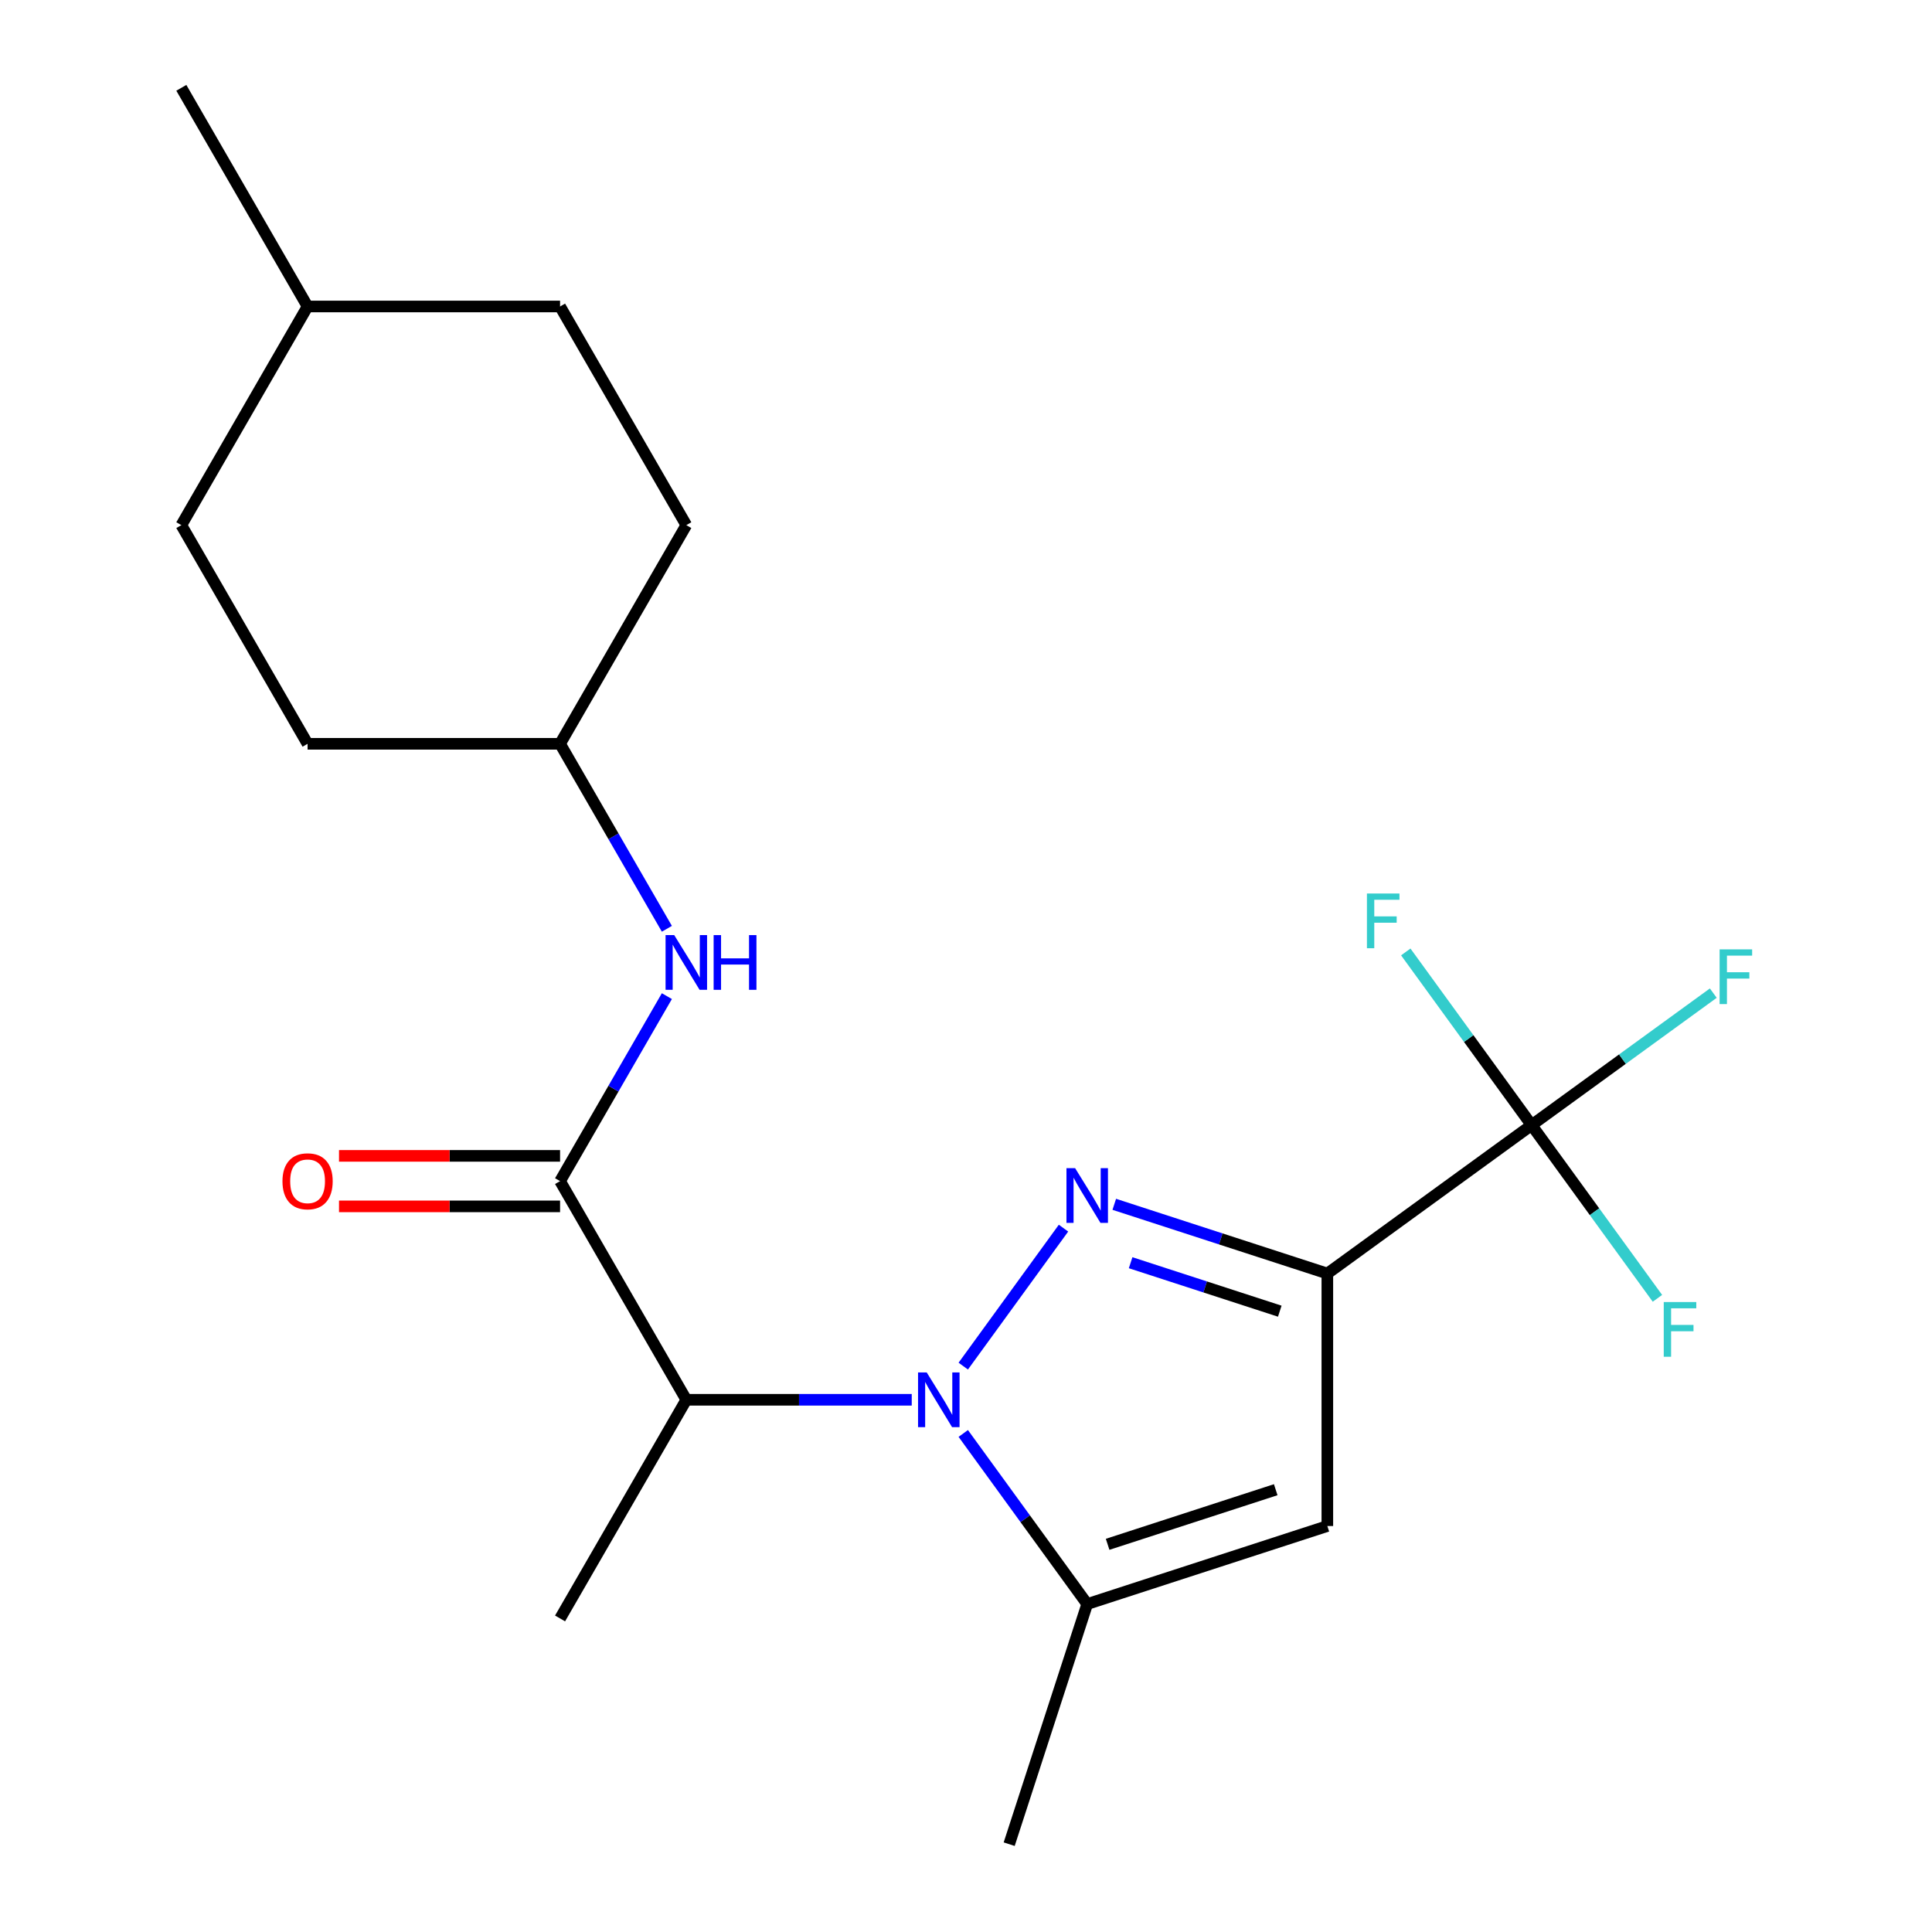 <?xml version='1.0' encoding='iso-8859-1'?>
<svg version='1.1' baseProfile='full'
              xmlns='http://www.w3.org/2000/svg'
                      xmlns:rdkit='http://www.rdkit.org/xml'
                      xmlns:xlink='http://www.w3.org/1999/xlink'
                  xml:space='preserve'
width='1000px' height='1000px' viewBox='0 0 1000 1000'>
<!-- END OF HEADER -->
<rect style='opacity:1.0;fill:#FFFFFF;stroke:none' width='1000' height='1000' x='0' y='0'> </rect>
<path class='bond-0' d='M 498.583,707.099 L 550.468,635.686' style='fill:none;fill-rule:evenodd;stroke:#0000FF;stroke-width:6px;stroke-linecap:butt;stroke-linejoin:miter;stroke-opacity:1' />
<path class='bond-3' d='M 471.915,724.526 L 413.575,724.526' style='fill:none;fill-rule:evenodd;stroke:#0000FF;stroke-width:6px;stroke-linecap:butt;stroke-linejoin:miter;stroke-opacity:1' />
<path class='bond-3' d='M 413.575,724.526 L 355.235,724.526' style='fill:none;fill-rule:evenodd;stroke:#000000;stroke-width:6px;stroke-linecap:butt;stroke-linejoin:miter;stroke-opacity:1' />
<path class='bond-4' d='M 498.583,741.953 L 530.661,786.104' style='fill:none;fill-rule:evenodd;stroke:#0000FF;stroke-width:6px;stroke-linecap:butt;stroke-linejoin:miter;stroke-opacity:1' />
<path class='bond-4' d='M 530.661,786.104 L 562.738,830.254' style='fill:none;fill-rule:evenodd;stroke:#000000;stroke-width:6px;stroke-linecap:butt;stroke-linejoin:miter;stroke-opacity:1' />
<path class='bond-1' d='M 576.745,623.349 L 631.887,641.266' style='fill:none;fill-rule:evenodd;stroke:#0000FF;stroke-width:6px;stroke-linecap:butt;stroke-linejoin:miter;stroke-opacity:1' />
<path class='bond-1' d='M 631.887,641.266 L 687.029,659.182' style='fill:none;fill-rule:evenodd;stroke:#000000;stroke-width:6px;stroke-linecap:butt;stroke-linejoin:miter;stroke-opacity:1' />
<path class='bond-1' d='M 585.211,653.582 L 623.81,666.124' style='fill:none;fill-rule:evenodd;stroke:#0000FF;stroke-width:6px;stroke-linecap:butt;stroke-linejoin:miter;stroke-opacity:1' />
<path class='bond-1' d='M 623.81,666.124 L 662.41,678.666' style='fill:none;fill-rule:evenodd;stroke:#000000;stroke-width:6px;stroke-linecap:butt;stroke-linejoin:miter;stroke-opacity:1' />
<path class='bond-5' d='M 687.029,659.182 L 792.757,582.366' style='fill:none;fill-rule:evenodd;stroke:#000000;stroke-width:6px;stroke-linecap:butt;stroke-linejoin:miter;stroke-opacity:1' />
<path class='bond-21' d='M 687.029,659.182 L 687.029,789.87' style='fill:none;fill-rule:evenodd;stroke:#000000;stroke-width:6px;stroke-linecap:butt;stroke-linejoin:miter;stroke-opacity:1' />
<path class='bond-2' d='M 687.029,789.87 L 562.738,830.254' style='fill:none;fill-rule:evenodd;stroke:#000000;stroke-width:6px;stroke-linecap:butt;stroke-linejoin:miter;stroke-opacity:1' />
<path class='bond-2' d='M 660.308,771.069 L 573.305,799.338' style='fill:none;fill-rule:evenodd;stroke:#000000;stroke-width:6px;stroke-linecap:butt;stroke-linejoin:miter;stroke-opacity:1' />
<path class='bond-6' d='M 355.235,724.526 L 289.891,611.347' style='fill:none;fill-rule:evenodd;stroke:#000000;stroke-width:6px;stroke-linecap:butt;stroke-linejoin:miter;stroke-opacity:1' />
<path class='bond-13' d='M 355.235,724.526 L 289.891,837.705' style='fill:none;fill-rule:evenodd;stroke:#000000;stroke-width:6px;stroke-linecap:butt;stroke-linejoin:miter;stroke-opacity:1' />
<path class='bond-14' d='M 562.738,830.254 L 522.353,954.545' style='fill:none;fill-rule:evenodd;stroke:#000000;stroke-width:6px;stroke-linecap:butt;stroke-linejoin:miter;stroke-opacity:1' />
<path class='bond-9' d='M 792.757,582.366 L 839.778,548.204' style='fill:none;fill-rule:evenodd;stroke:#000000;stroke-width:6px;stroke-linecap:butt;stroke-linejoin:miter;stroke-opacity:1' />
<path class='bond-9' d='M 839.778,548.204 L 886.799,514.041' style='fill:none;fill-rule:evenodd;stroke:#33CCCC;stroke-width:6px;stroke-linecap:butt;stroke-linejoin:miter;stroke-opacity:1' />
<path class='bond-10' d='M 792.757,582.366 L 825.322,627.187' style='fill:none;fill-rule:evenodd;stroke:#000000;stroke-width:6px;stroke-linecap:butt;stroke-linejoin:miter;stroke-opacity:1' />
<path class='bond-10' d='M 825.322,627.187 L 857.886,672.009' style='fill:none;fill-rule:evenodd;stroke:#33CCCC;stroke-width:6px;stroke-linecap:butt;stroke-linejoin:miter;stroke-opacity:1' />
<path class='bond-11' d='M 792.757,582.366 L 760.193,537.545' style='fill:none;fill-rule:evenodd;stroke:#000000;stroke-width:6px;stroke-linecap:butt;stroke-linejoin:miter;stroke-opacity:1' />
<path class='bond-11' d='M 760.193,537.545 L 727.628,492.724' style='fill:none;fill-rule:evenodd;stroke:#33CCCC;stroke-width:6px;stroke-linecap:butt;stroke-linejoin:miter;stroke-opacity:1' />
<path class='bond-7' d='M 289.891,611.347 L 317.532,563.472' style='fill:none;fill-rule:evenodd;stroke:#000000;stroke-width:6px;stroke-linecap:butt;stroke-linejoin:miter;stroke-opacity:1' />
<path class='bond-7' d='M 317.532,563.472 L 345.173,515.596' style='fill:none;fill-rule:evenodd;stroke:#0000FF;stroke-width:6px;stroke-linecap:butt;stroke-linejoin:miter;stroke-opacity:1' />
<path class='bond-8' d='M 289.891,598.279 L 232.681,598.279' style='fill:none;fill-rule:evenodd;stroke:#000000;stroke-width:6px;stroke-linecap:butt;stroke-linejoin:miter;stroke-opacity:1' />
<path class='bond-8' d='M 232.681,598.279 L 175.471,598.279' style='fill:none;fill-rule:evenodd;stroke:#FF0000;stroke-width:6px;stroke-linecap:butt;stroke-linejoin:miter;stroke-opacity:1' />
<path class='bond-8' d='M 289.891,624.416 L 232.681,624.416' style='fill:none;fill-rule:evenodd;stroke:#000000;stroke-width:6px;stroke-linecap:butt;stroke-linejoin:miter;stroke-opacity:1' />
<path class='bond-8' d='M 232.681,624.416 L 175.471,624.416' style='fill:none;fill-rule:evenodd;stroke:#FF0000;stroke-width:6px;stroke-linecap:butt;stroke-linejoin:miter;stroke-opacity:1' />
<path class='bond-12' d='M 345.173,480.742 L 317.532,432.866' style='fill:none;fill-rule:evenodd;stroke:#0000FF;stroke-width:6px;stroke-linecap:butt;stroke-linejoin:miter;stroke-opacity:1' />
<path class='bond-12' d='M 317.532,432.866 L 289.891,384.99' style='fill:none;fill-rule:evenodd;stroke:#000000;stroke-width:6px;stroke-linecap:butt;stroke-linejoin:miter;stroke-opacity:1' />
<path class='bond-15' d='M 289.891,384.99 L 355.235,271.812' style='fill:none;fill-rule:evenodd;stroke:#000000;stroke-width:6px;stroke-linecap:butt;stroke-linejoin:miter;stroke-opacity:1' />
<path class='bond-16' d='M 289.891,384.99 L 159.203,384.99' style='fill:none;fill-rule:evenodd;stroke:#000000;stroke-width:6px;stroke-linecap:butt;stroke-linejoin:miter;stroke-opacity:1' />
<path class='bond-17' d='M 355.235,271.812 L 289.891,158.633' style='fill:none;fill-rule:evenodd;stroke:#000000;stroke-width:6px;stroke-linecap:butt;stroke-linejoin:miter;stroke-opacity:1' />
<path class='bond-18' d='M 159.203,384.99 L 93.86,271.812' style='fill:none;fill-rule:evenodd;stroke:#000000;stroke-width:6px;stroke-linecap:butt;stroke-linejoin:miter;stroke-opacity:1' />
<path class='bond-22' d='M 289.891,158.633 L 159.203,158.633' style='fill:none;fill-rule:evenodd;stroke:#000000;stroke-width:6px;stroke-linecap:butt;stroke-linejoin:miter;stroke-opacity:1' />
<path class='bond-19' d='M 93.86,271.812 L 159.203,158.633' style='fill:none;fill-rule:evenodd;stroke:#000000;stroke-width:6px;stroke-linecap:butt;stroke-linejoin:miter;stroke-opacity:1' />
<path class='bond-20' d='M 159.203,158.633 L 93.86,45.455' style='fill:none;fill-rule:evenodd;stroke:#000000;stroke-width:6px;stroke-linecap:butt;stroke-linejoin:miter;stroke-opacity:1' />
<path  class='atom-0' d='M 479.662 710.366
L 488.942 725.366
Q 489.862 726.846, 491.342 729.526
Q 492.822 732.206, 492.902 732.366
L 492.902 710.366
L 496.662 710.366
L 496.662 738.686
L 492.782 738.686
L 482.822 722.286
Q 481.662 720.366, 480.422 718.166
Q 479.222 715.966, 478.862 715.286
L 478.862 738.686
L 475.182 738.686
L 475.182 710.366
L 479.662 710.366
' fill='#0000FF'/>
<path  class='atom-1' d='M 556.478 604.638
L 565.758 619.638
Q 566.678 621.118, 568.158 623.798
Q 569.638 626.478, 569.718 626.638
L 569.718 604.638
L 573.478 604.638
L 573.478 632.958
L 569.598 632.958
L 559.638 616.558
Q 558.478 614.638, 557.238 612.438
Q 556.038 610.238, 555.678 609.558
L 555.678 632.958
L 551.998 632.958
L 551.998 604.638
L 556.478 604.638
' fill='#0000FF'/>
<path  class='atom-8' d='M 348.975 484.009
L 358.255 499.009
Q 359.175 500.489, 360.655 503.169
Q 362.135 505.849, 362.215 506.009
L 362.215 484.009
L 365.975 484.009
L 365.975 512.329
L 362.095 512.329
L 352.135 495.929
Q 350.975 494.009, 349.735 491.809
Q 348.535 489.609, 348.175 488.929
L 348.175 512.329
L 344.495 512.329
L 344.495 484.009
L 348.975 484.009
' fill='#0000FF'/>
<path  class='atom-8' d='M 369.375 484.009
L 373.215 484.009
L 373.215 496.049
L 387.695 496.049
L 387.695 484.009
L 391.535 484.009
L 391.535 512.329
L 387.695 512.329
L 387.695 499.249
L 373.215 499.249
L 373.215 512.329
L 369.375 512.329
L 369.375 484.009
' fill='#0000FF'/>
<path  class='atom-9' d='M 146.203 611.427
Q 146.203 604.627, 149.563 600.827
Q 152.923 597.027, 159.203 597.027
Q 165.483 597.027, 168.843 600.827
Q 172.203 604.627, 172.203 611.427
Q 172.203 618.307, 168.803 622.227
Q 165.403 626.107, 159.203 626.107
Q 152.963 626.107, 149.563 622.227
Q 146.203 618.347, 146.203 611.427
M 159.203 622.907
Q 163.523 622.907, 165.843 620.027
Q 168.203 617.107, 168.203 611.427
Q 168.203 605.867, 165.843 603.067
Q 163.523 600.227, 159.203 600.227
Q 154.883 600.227, 152.523 603.027
Q 150.203 605.827, 150.203 611.427
Q 150.203 617.147, 152.523 620.027
Q 154.883 622.907, 159.203 622.907
' fill='#FF0000'/>
<path  class='atom-10' d='M 890.066 491.39
L 906.906 491.39
L 906.906 494.63
L 893.866 494.63
L 893.866 503.23
L 905.466 503.23
L 905.466 506.51
L 893.866 506.51
L 893.866 519.71
L 890.066 519.71
L 890.066 491.39
' fill='#33CCCC'/>
<path  class='atom-11' d='M 861.153 673.935
L 877.993 673.935
L 877.993 677.175
L 864.953 677.175
L 864.953 685.775
L 876.553 685.775
L 876.553 689.055
L 864.953 689.055
L 864.953 702.255
L 861.153 702.255
L 861.153 673.935
' fill='#33CCCC'/>
<path  class='atom-12' d='M 707.521 462.478
L 724.361 462.478
L 724.361 465.718
L 711.321 465.718
L 711.321 474.318
L 722.921 474.318
L 722.921 477.598
L 711.321 477.598
L 711.321 490.798
L 707.521 490.798
L 707.521 462.478
' fill='#33CCCC'/>
</svg>
